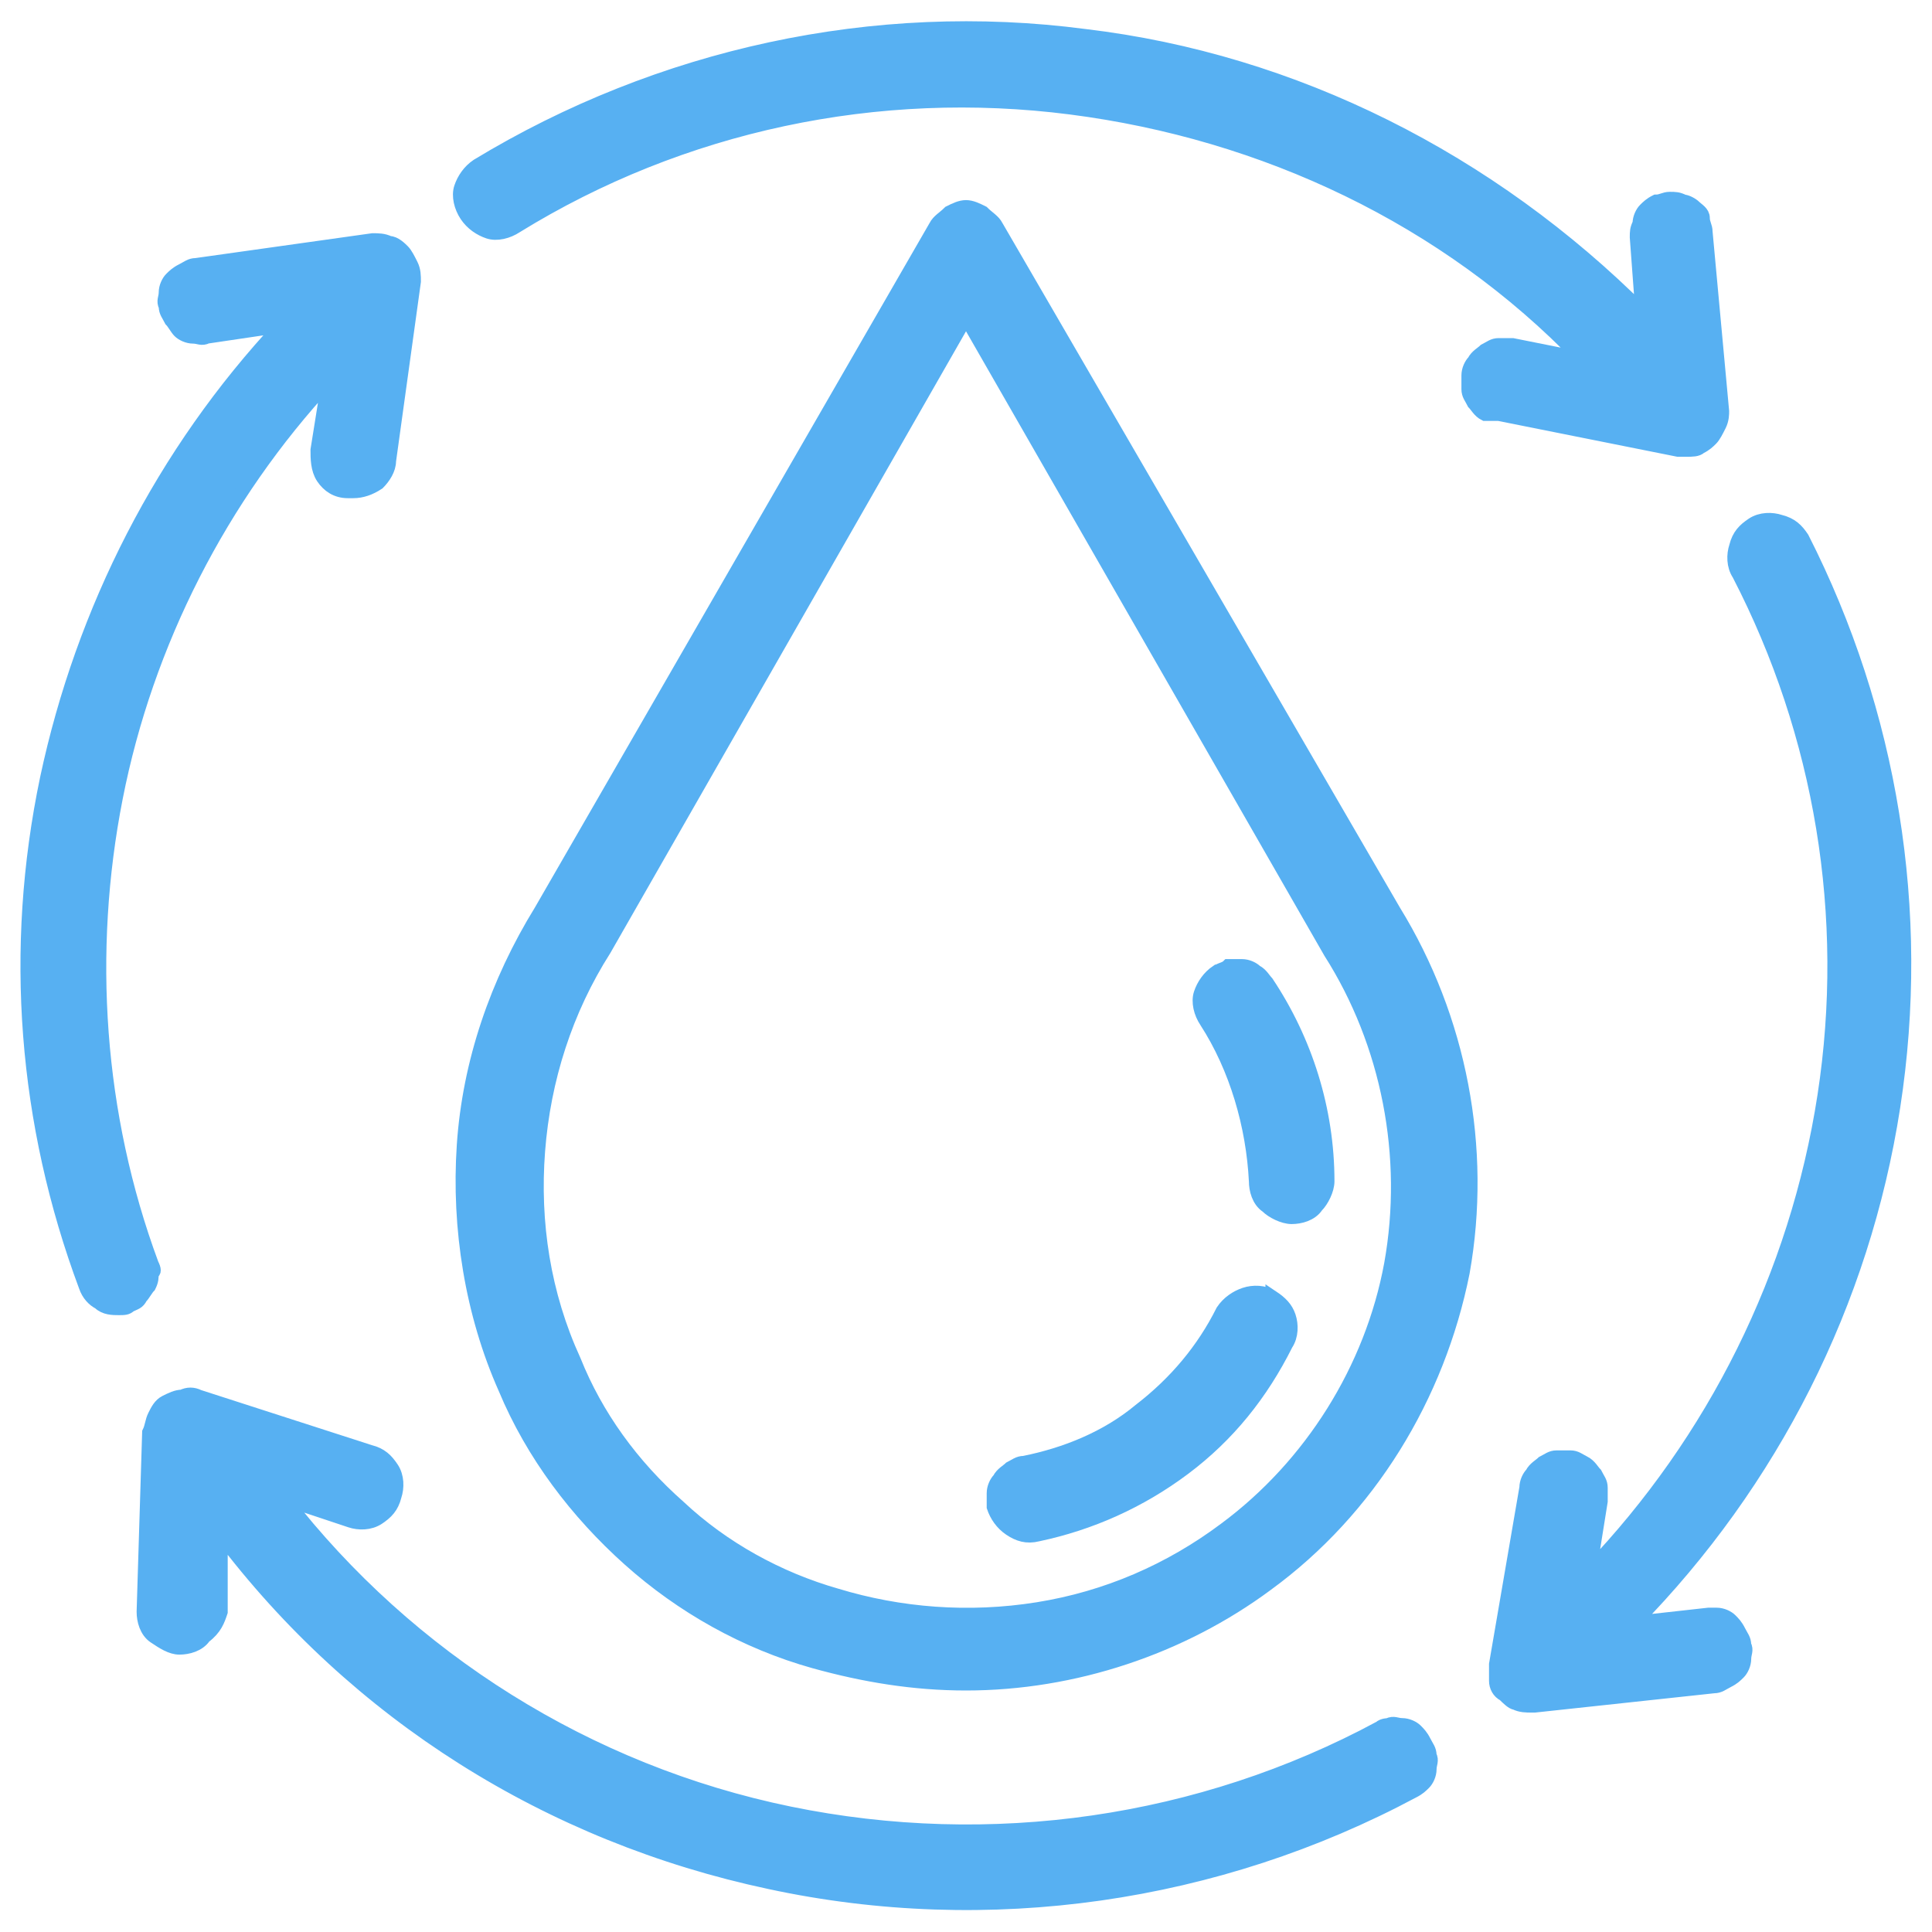 <svg enable-background="new 0 0 70 70" viewBox="0 0 70 70" xmlns="http://www.w3.org/2000/svg"><g fill="#57b0f2" stroke="#57b0f2" stroke-width=".5"><path d="m50 62.6c-6.5 3.5-14.1 4.6-21.4 3.1s-13.8-5.6-18.3-11.4l2.4.8c.3.1.7.1 1-.1s.5-.4.6-.8c.1-.3.1-.7-.1-1s-.4-.5-.8-.6l-6.2-2c-.2-.1-.4-.1-.6 0-.2 0-.4.1-.6.2s-.3.3-.4.5-.1.4-.2.6l-.2 6.5c0 .3.1.7.4.9s.6.4.9.4c.3 0 .7-.1.9-.4.4-.3.5-.6.6-.9v-2.8c4.9 6.5 11.9 10.9 19.9 12.6 7.9 1.7 16.2.5 23.3-3.3.2-.1.3-.2.4-.3s.2-.3.2-.5.1-.3 0-.5c0-.2-.1-.3-.2-.5s-.2-.3-.3-.4-.3-.2-.5-.2-.3-.1-.5 0c0 0-.2 0-.3.1z"/><path d="m5.5 45.8c-2-5.4-2.4-11.3-1.3-16.9s3.8-10.9 7.7-15.1l-.4 2.5c0 .3 0 .7.2 1s.5.5.9.5h.2c.3 0 .6-.1.9-.3.2-.2.4-.5.4-.8l.9-6.5c0-.2 0-.4-.1-.6s-.2-.4-.3-.5-.3-.3-.5-.3c-.2-.1-.4-.1-.6-.1l-6.4.9c-.2 0-.3.1-.5.2s-.3.2-.4.3-.2.3-.2.5-.1.3 0 .5c0 .2.1.3.2.5.1.1.2.3.3.4s.3.2.5.2.3.1.5 0l2.7-.4c-4.3 4.6-7.2 10.3-8.5 16.4-1.3 6.2-.8 12.5 1.4 18.4.1.3.3.5.5.6.2.2.5.2.7.2s.3 0 .4-.1c.2-.1.3-.1.4-.3.1-.1.2-.3.3-.4.1-.2.1-.3.1-.5.1 0 .1-.1 0-.3z"/><path d="m36.1 8.2c-.1-.2-.3-.3-.5-.5-.2-.1-.4-.2-.6-.2s-.4.1-.6.2c-.2.2-.4.3-.5.5l-14.3 24.8c-1.6 2.6-2.6 5.5-2.8 8.5s.3 6.1 1.5 8.8c1 2.4 2.6 4.5 4.5 6.2s4.2 3 6.7 3.7c1.8.5 3.6.8 5.5.8 3.9 0 7.8-1.3 10.9-3.6 3.7-2.7 6.2-6.8 7.1-11.3.8-4.5-.1-9.2-2.5-13.1zm8.3 47.2c-2 1.5-4.3 2.5-6.8 2.9s-5 .2-7.3-.5c-2.1-.6-4.1-1.7-5.7-3.2-1.7-1.5-3-3.3-3.8-5.3-1.1-2.4-1.5-5-1.3-7.6s1-5.1 2.4-7.3l13.1-22.9 13.2 23c2.1 3.3 2.9 7.4 2.2 11.3-.7 3.8-2.9 7.3-6 9.6z"/><path d="m46.1 47c-.3-.2-.7-.2-1-.1s-.6.3-.8.6c-.7 1.4-1.7 2.6-3 3.6-1.2 1-2.7 1.6-4.2 1.9-.2 0-.3.1-.5.2-.1.1-.3.2-.4.4-.1.1-.2.3-.2.5v.5c.1.3.3.6.6.8s.6.3 1 .2c1.9-.4 3.7-1.2 5.3-2.4s2.8-2.7 3.7-4.5c.2-.3.2-.7.1-1s-.3-.5-.6-.7z"/><path d="m44.1 35.2c-.3.2-.5.5-.6.8s0 .7.2 1c1.1 1.7 1.7 3.8 1.8 5.8 0 .3.1.7.4.9.2.2.6.4.9.4s.7-.1.9-.4c.2-.2.4-.6.4-.9 0-2.6-.8-5.1-2.2-7.2-.1-.1-.2-.3-.4-.4-.1-.1-.3-.2-.5-.2s-.3 0-.5 0c-.1.1-.2.1-.4.2z"/><path d="m60.8 16.3h.3c.2 0 .4 0 .5-.1.2-.1.3-.2.4-.3s.2-.3.3-.5.1-.4.1-.5l-.6-6.5c0-.2-.1-.3-.1-.5s-.2-.3-.3-.4-.3-.2-.4-.2c-.2-.1-.3-.1-.5-.1s-.3.1-.5.1c-.2.1-.3.2-.4.3s-.2.3-.2.5c-.1.2-.1.3-.1.5l.2 2.7c-5.5-5.5-12.6-9.1-20.2-10-7.6-1-15.4.7-22 4.7-.3.2-.5.5-.6.8s0 .7.2 1 .5.5.8.6.7 0 1-.2c6-3.7 13.1-5.2 20.1-4.3s13.6 4 18.5 9.1l-2.5-.5c-.2 0-.3 0-.5 0s-.3.1-.5.2c-.1.1-.3.2-.4.4-.1.1-.2.3-.2.5v.5c0 .2.1.3.2.5.1.1.2.3.4.4h.5z"/><path d="m61.9 58.5-2.7.3c5-5.1 8.3-11.6 9.4-18.7s-.1-14.3-3.3-20.6c-.2-.3-.4-.5-.8-.6-.3-.1-.7-.1-1 .1s-.5.4-.6.8c-.1.3-.1.7.1 1 3 5.8 4.1 12.4 3.1 18.9s-4 12.5-8.5 17.2l.4-2.5c0-.2 0-.3 0-.5s-.1-.3-.2-.5c-.1-.1-.2-.3-.4-.4s-.3-.2-.5-.2-.3 0-.5 0-.3.1-.5.2c-.1.1-.3.2-.4.4-.1.1-.2.3-.2.5l-1.1 6.4v.6c0 .2.1.4.3.5.1.1.3.3.4.3.2.1.4.1.6.1h.1l6.5-.7c.2 0 .3-.1.5-.2s.3-.2.4-.3.2-.3.2-.5.1-.3 0-.5c0-.2-.1-.3-.2-.5s-.2-.3-.3-.4-.3-.2-.5-.2c0 0-.1 0-.3 0z"/></g></svg>
